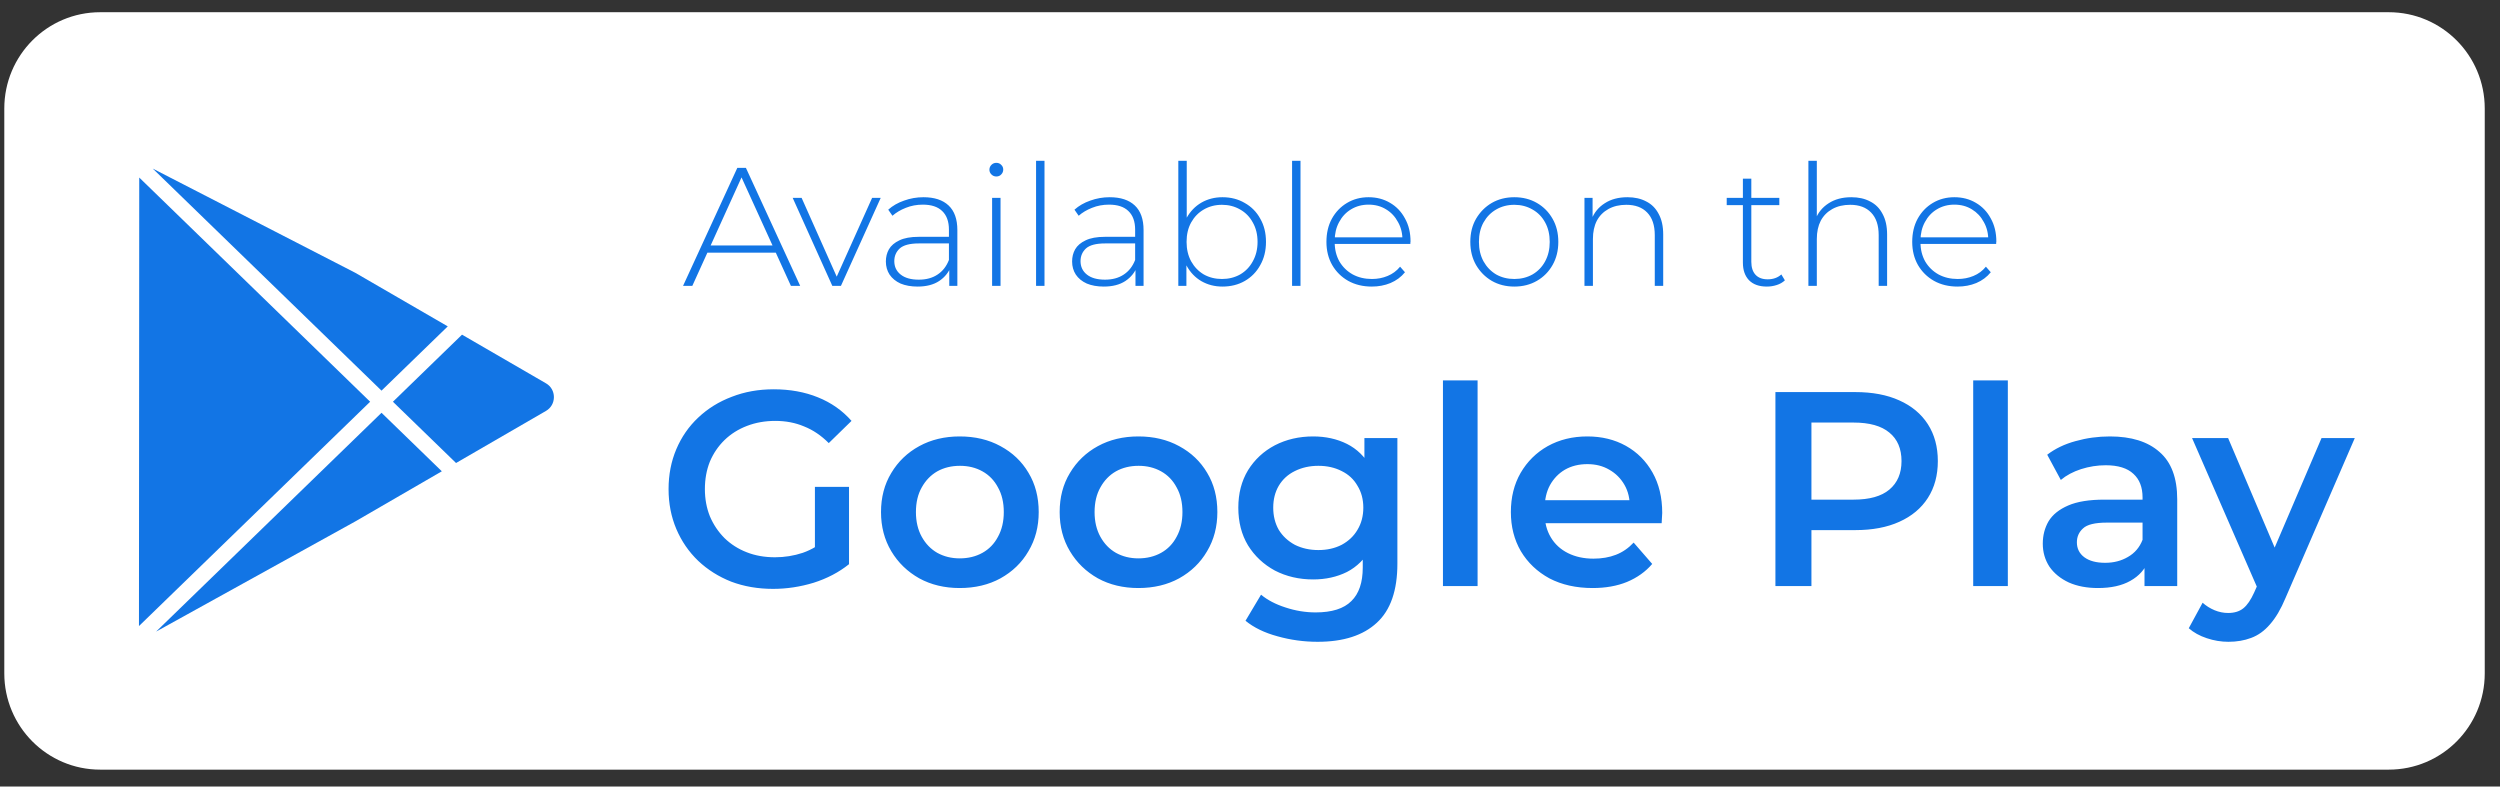 <svg width="89" height="28" viewBox="0 0 89 28" fill="none" xmlns="http://www.w3.org/2000/svg">
<rect x="0" y="0" width="89" height="28" fill="#333333" stroke="none"/>
<path fill-rule="evenodd" clip-rule="evenodd" d="M3.566 27.399C1.681 27.399 0.153 25.865 0.153 23.972V3.863C0.153 1.97 1.681 0.435 3.566 0.435H85.041C86.928 0.435 88.457 1.97 88.457 3.863V23.972C88.457 25.865 86.928 27.399 85.041 27.399H3.566Z" fill="white"/>
<path d="M24.316 10.178L26.248 5.977H26.555L28.487 10.178H28.157L26.332 6.169H26.465L24.646 10.178H24.316ZM25.024 8.996L25.126 8.738H27.641L27.743 8.996H25.024ZM29.631 10.178L28.22 7.045H28.538L29.859 10.01H29.715L31.047 7.045H31.353L29.937 10.178H29.631ZM33.794 10.178V9.464L33.782 9.356V8.179C33.782 7.887 33.702 7.665 33.542 7.513C33.386 7.361 33.156 7.285 32.852 7.285C32.636 7.285 32.434 7.323 32.246 7.399C32.062 7.471 31.904 7.565 31.771 7.681L31.621 7.465C31.777 7.325 31.965 7.217 32.186 7.141C32.406 7.061 32.636 7.021 32.876 7.021C33.264 7.021 33.562 7.119 33.77 7.315C33.978 7.511 34.082 7.803 34.082 8.191V10.178H33.794ZM32.666 10.202C32.434 10.202 32.232 10.166 32.059 10.094C31.892 10.018 31.762 9.912 31.669 9.776C31.581 9.64 31.537 9.484 31.537 9.308C31.537 9.148 31.573 9.004 31.645 8.876C31.721 8.744 31.846 8.638 32.017 8.557C32.19 8.473 32.42 8.431 32.708 8.431H33.86V8.666H32.714C32.39 8.666 32.162 8.726 32.029 8.846C31.901 8.966 31.837 9.116 31.837 9.296C31.837 9.496 31.913 9.656 32.066 9.776C32.218 9.896 32.432 9.956 32.708 9.956C32.972 9.956 33.194 9.896 33.374 9.776C33.558 9.656 33.694 9.482 33.782 9.254L33.866 9.458C33.782 9.686 33.638 9.868 33.434 10.004C33.234 10.136 32.978 10.202 32.666 10.202ZM35.319 10.178V7.045H35.619V10.178H35.319ZM35.469 6.283C35.401 6.283 35.343 6.259 35.295 6.211C35.247 6.163 35.223 6.107 35.223 6.043C35.223 5.975 35.247 5.917 35.295 5.869C35.343 5.821 35.401 5.797 35.469 5.797C35.541 5.797 35.599 5.821 35.643 5.869C35.691 5.913 35.715 5.969 35.715 6.037C35.715 6.105 35.691 6.163 35.643 6.211C35.599 6.259 35.541 6.283 35.469 6.283ZM36.884 10.178V5.725H37.184V10.178H36.884ZM40.423 10.178V9.464L40.411 9.356V8.179C40.411 7.887 40.331 7.665 40.171 7.513C40.015 7.361 39.785 7.285 39.481 7.285C39.265 7.285 39.063 7.323 38.875 7.399C38.691 7.471 38.533 7.565 38.401 7.681L38.251 7.465C38.407 7.325 38.595 7.217 38.815 7.141C39.035 7.061 39.265 7.021 39.505 7.021C39.893 7.021 40.191 7.119 40.399 7.315C40.607 7.511 40.711 7.803 40.711 8.191V10.178H40.423ZM39.295 10.202C39.063 10.202 38.861 10.166 38.689 10.094C38.521 10.018 38.391 9.912 38.299 9.776C38.211 9.64 38.167 9.484 38.167 9.308C38.167 9.148 38.203 9.004 38.275 8.876C38.351 8.744 38.475 8.638 38.647 8.557C38.819 8.473 39.049 8.431 39.337 8.431H40.489V8.666H39.343C39.019 8.666 38.791 8.726 38.659 8.846C38.531 8.966 38.467 9.116 38.467 9.296C38.467 9.496 38.543 9.656 38.695 9.776C38.847 9.896 39.061 9.956 39.337 9.956C39.601 9.956 39.823 9.896 40.003 9.776C40.187 9.656 40.323 9.482 40.411 9.254L40.495 9.458C40.411 9.686 40.267 9.868 40.063 10.004C39.863 10.136 39.607 10.202 39.295 10.202ZM43.52 10.202C43.244 10.202 42.994 10.138 42.77 10.01C42.55 9.882 42.374 9.698 42.242 9.458C42.114 9.218 42.05 8.936 42.05 8.612C42.05 8.279 42.114 7.995 42.242 7.759C42.374 7.523 42.55 7.341 42.77 7.213C42.994 7.085 43.244 7.021 43.52 7.021C43.816 7.021 44.08 7.089 44.312 7.225C44.548 7.357 44.733 7.543 44.864 7.783C45.001 8.019 45.069 8.295 45.069 8.612C45.069 8.924 45.001 9.2 44.864 9.44C44.733 9.68 44.548 9.868 44.312 10.004C44.08 10.136 43.816 10.202 43.52 10.202ZM41.948 10.178V5.725H42.248V8.059L42.188 8.606L42.236 9.152V10.178H41.948ZM43.502 9.932C43.742 9.932 43.958 9.878 44.15 9.77C44.342 9.658 44.492 9.502 44.6 9.302C44.712 9.102 44.769 8.872 44.769 8.612C44.769 8.347 44.712 8.117 44.6 7.921C44.492 7.721 44.342 7.567 44.15 7.459C43.958 7.347 43.742 7.291 43.502 7.291C43.262 7.291 43.046 7.347 42.854 7.459C42.666 7.567 42.516 7.721 42.404 7.921C42.296 8.117 42.242 8.347 42.242 8.612C42.242 8.872 42.296 9.102 42.404 9.302C42.516 9.502 42.666 9.658 42.854 9.77C43.046 9.878 43.262 9.932 43.502 9.932ZM45.998 10.178V5.725H46.298V10.178H45.998ZM48.835 10.202C48.519 10.202 48.239 10.134 47.995 9.998C47.755 9.862 47.565 9.674 47.425 9.434C47.289 9.194 47.221 8.92 47.221 8.612C47.221 8.299 47.285 8.025 47.413 7.789C47.545 7.549 47.725 7.361 47.953 7.225C48.181 7.089 48.437 7.021 48.721 7.021C49.005 7.021 49.259 7.087 49.483 7.219C49.711 7.351 49.889 7.537 50.017 7.777C50.15 8.013 50.215 8.287 50.215 8.6C50.215 8.612 50.214 8.626 50.209 8.642C50.209 8.654 50.209 8.668 50.209 8.684H47.443V8.449H50.047L49.927 8.563C49.931 8.319 49.879 8.101 49.771 7.909C49.667 7.713 49.525 7.561 49.345 7.453C49.165 7.341 48.957 7.285 48.721 7.285C48.489 7.285 48.281 7.341 48.097 7.453C47.917 7.561 47.775 7.713 47.671 7.909C47.567 8.101 47.515 8.321 47.515 8.57V8.624C47.515 8.88 47.571 9.108 47.683 9.308C47.799 9.504 47.957 9.658 48.157 9.77C48.357 9.878 48.585 9.932 48.841 9.932C49.041 9.932 49.227 9.896 49.399 9.824C49.575 9.752 49.723 9.642 49.843 9.494L50.017 9.692C49.881 9.86 49.709 9.988 49.501 10.076C49.297 10.16 49.075 10.202 48.835 10.202ZM53.91 10.202C53.61 10.202 53.342 10.134 53.106 9.998C52.874 9.862 52.688 9.674 52.547 9.434C52.411 9.194 52.343 8.92 52.343 8.612C52.343 8.299 52.411 8.025 52.547 7.789C52.688 7.549 52.874 7.361 53.106 7.225C53.342 7.089 53.61 7.021 53.91 7.021C54.21 7.021 54.478 7.089 54.714 7.225C54.95 7.361 55.136 7.549 55.272 7.789C55.408 8.025 55.476 8.299 55.476 8.612C55.476 8.92 55.408 9.194 55.272 9.434C55.136 9.674 54.95 9.862 54.714 9.998C54.478 10.134 54.21 10.202 53.91 10.202ZM53.91 9.932C54.15 9.932 54.366 9.878 54.558 9.77C54.75 9.658 54.9 9.502 55.008 9.302C55.116 9.102 55.17 8.872 55.17 8.612C55.17 8.347 55.116 8.117 55.008 7.921C54.9 7.721 54.75 7.567 54.558 7.459C54.366 7.347 54.15 7.291 53.91 7.291C53.67 7.291 53.454 7.347 53.262 7.459C53.074 7.567 52.924 7.721 52.812 7.921C52.704 8.117 52.65 8.347 52.65 8.612C52.65 8.872 52.704 9.102 52.812 9.302C52.924 9.502 53.074 9.658 53.262 9.77C53.454 9.878 53.67 9.932 53.91 9.932ZM57.938 7.021C58.194 7.021 58.416 7.071 58.604 7.171C58.796 7.267 58.944 7.415 59.048 7.615C59.156 7.811 59.21 8.055 59.21 8.347V10.178H58.91V8.371C58.91 8.019 58.82 7.751 58.64 7.567C58.464 7.383 58.216 7.291 57.896 7.291C57.652 7.291 57.44 7.341 57.26 7.441C57.08 7.541 56.941 7.681 56.846 7.861C56.754 8.041 56.708 8.257 56.708 8.509V10.178H56.407V7.045H56.696V7.915L56.654 7.819C56.749 7.571 56.907 7.377 57.128 7.237C57.348 7.093 57.618 7.021 57.938 7.021ZM62.9 10.202C62.623 10.202 62.411 10.126 62.263 9.974C62.119 9.822 62.047 9.614 62.047 9.35V6.361H62.347V9.32C62.347 9.52 62.397 9.674 62.497 9.782C62.597 9.89 62.742 9.944 62.93 9.944C63.126 9.944 63.288 9.886 63.416 9.77L63.542 9.98C63.462 10.056 63.364 10.112 63.248 10.148C63.136 10.184 63.02 10.202 62.9 10.202ZM61.471 7.303V7.045H63.344V7.303H61.471ZM65.909 7.021C66.165 7.021 66.387 7.071 66.575 7.171C66.767 7.267 66.915 7.415 67.019 7.615C67.127 7.811 67.181 8.055 67.181 8.347V10.178H66.881V8.371C66.881 8.019 66.791 7.751 66.611 7.567C66.435 7.383 66.187 7.291 65.867 7.291C65.623 7.291 65.411 7.341 65.231 7.441C65.051 7.541 64.913 7.681 64.817 7.861C64.725 8.041 64.679 8.257 64.679 8.509V10.178H64.379V5.725H64.679V7.915L64.625 7.819C64.721 7.571 64.879 7.377 65.099 7.237C65.319 7.093 65.589 7.021 65.909 7.021ZM69.689 10.202C69.373 10.202 69.093 10.134 68.849 9.998C68.609 9.862 68.419 9.674 68.279 9.434C68.143 9.194 68.075 8.92 68.075 8.612C68.075 8.299 68.139 8.025 68.267 7.789C68.399 7.549 68.579 7.361 68.807 7.225C69.035 7.089 69.291 7.021 69.575 7.021C69.859 7.021 70.114 7.087 70.338 7.219C70.566 7.351 70.744 7.537 70.872 7.777C71.004 8.013 71.07 8.287 71.07 8.6C71.07 8.612 71.068 8.626 71.064 8.642C71.064 8.654 71.064 8.668 71.064 8.684H68.297V8.449H70.902L70.782 8.563C70.786 8.319 70.734 8.101 70.626 7.909C70.522 7.713 70.379 7.561 70.2 7.453C70.019 7.341 69.811 7.285 69.575 7.285C69.343 7.285 69.135 7.341 68.951 7.453C68.771 7.561 68.629 7.713 68.525 7.909C68.421 8.101 68.369 8.321 68.369 8.57V8.624C68.369 8.88 68.425 9.108 68.537 9.308C68.653 9.504 68.811 9.658 69.011 9.77C69.211 9.878 69.439 9.932 69.695 9.932C69.895 9.932 70.082 9.896 70.254 9.824C70.43 9.752 70.578 9.642 70.698 9.494L70.872 9.692C70.736 9.86 70.564 9.988 70.356 10.076C70.151 10.16 69.929 10.202 69.689 10.202Z" fill="#1275E5"/>
<path d="M27.521 20.964C26.982 20.964 26.485 20.878 26.031 20.707C25.584 20.53 25.192 20.283 24.857 19.967C24.521 19.645 24.262 19.267 24.077 18.832C23.893 18.398 23.801 17.925 23.801 17.412C23.801 16.898 23.893 16.425 24.077 15.991C24.262 15.556 24.521 15.181 24.857 14.866C25.199 14.543 25.597 14.297 26.051 14.126C26.505 13.948 27.001 13.859 27.541 13.859C28.126 13.859 28.652 13.955 29.119 14.145C29.593 14.336 29.991 14.616 30.314 14.984L29.504 15.774C29.235 15.504 28.942 15.306 28.626 15.181C28.317 15.05 27.975 14.984 27.6 14.984C27.238 14.984 26.903 15.043 26.593 15.162C26.284 15.28 26.018 15.448 25.794 15.665C25.571 15.882 25.396 16.139 25.271 16.435C25.153 16.731 25.094 17.056 25.094 17.412C25.094 17.76 25.153 18.082 25.271 18.378C25.396 18.674 25.571 18.934 25.794 19.158C26.018 19.375 26.281 19.543 26.584 19.661C26.886 19.78 27.222 19.839 27.59 19.839C27.932 19.839 28.261 19.786 28.577 19.681C28.899 19.569 29.205 19.385 29.494 19.128L30.225 20.085C29.863 20.375 29.442 20.595 28.962 20.747C28.488 20.891 28.008 20.964 27.521 20.964ZM29.011 19.918V17.333H30.225V20.085L29.011 19.918ZM34.166 20.934C33.627 20.934 33.147 20.819 32.726 20.589C32.305 20.352 31.972 20.03 31.729 19.622C31.486 19.214 31.364 18.75 31.364 18.23C31.364 17.704 31.486 17.241 31.729 16.839C31.972 16.431 32.305 16.112 32.726 15.882C33.147 15.652 33.627 15.537 34.166 15.537C34.712 15.537 35.196 15.652 35.617 15.882C36.044 16.112 36.377 16.428 36.613 16.829C36.857 17.231 36.978 17.698 36.978 18.23C36.978 18.75 36.857 19.214 36.613 19.622C36.377 20.03 36.044 20.352 35.617 20.589C35.196 20.819 34.712 20.934 34.166 20.934ZM34.166 19.878C34.469 19.878 34.739 19.812 34.975 19.681C35.212 19.549 35.396 19.359 35.528 19.109C35.666 18.859 35.735 18.566 35.735 18.23C35.735 17.888 35.666 17.596 35.528 17.352C35.396 17.102 35.212 16.912 34.975 16.78C34.739 16.648 34.472 16.583 34.176 16.583C33.873 16.583 33.604 16.648 33.367 16.78C33.137 16.912 32.953 17.102 32.814 17.352C32.676 17.596 32.607 17.888 32.607 18.23C32.607 18.566 32.676 18.859 32.814 19.109C32.953 19.359 33.137 19.549 33.367 19.681C33.604 19.812 33.87 19.878 34.166 19.878ZM40.526 20.934C39.987 20.934 39.506 20.819 39.085 20.589C38.664 20.352 38.332 20.03 38.089 19.622C37.845 19.214 37.724 18.75 37.724 18.23C37.724 17.704 37.845 17.241 38.089 16.839C38.332 16.431 38.664 16.112 39.085 15.882C39.506 15.652 39.987 15.537 40.526 15.537C41.072 15.537 41.556 15.652 41.977 15.882C42.404 16.112 42.736 16.428 42.973 16.829C43.217 17.231 43.338 17.698 43.338 18.23C43.338 18.75 43.217 19.214 42.973 19.622C42.736 20.03 42.404 20.352 41.977 20.589C41.556 20.819 41.072 20.934 40.526 20.934ZM40.526 19.878C40.829 19.878 41.098 19.812 41.335 19.681C41.572 19.549 41.756 19.359 41.888 19.109C42.026 18.859 42.095 18.566 42.095 18.23C42.095 17.888 42.026 17.596 41.888 17.352C41.756 17.102 41.572 16.912 41.335 16.78C41.098 16.648 40.832 16.583 40.536 16.583C40.233 16.583 39.964 16.648 39.727 16.78C39.496 16.912 39.312 17.102 39.174 17.352C39.036 17.596 38.967 17.888 38.967 18.23C38.967 18.566 39.036 18.859 39.174 19.109C39.312 19.359 39.496 19.549 39.727 19.681C39.964 19.812 40.23 19.878 40.526 19.878ZM46.906 22.848C46.419 22.848 45.942 22.783 45.475 22.651C45.014 22.526 44.636 22.342 44.34 22.099L44.893 21.171C45.123 21.362 45.412 21.513 45.761 21.625C46.116 21.743 46.475 21.802 46.837 21.802C47.415 21.802 47.84 21.668 48.109 21.398C48.379 21.135 48.514 20.737 48.514 20.204V19.267L48.613 18.073L48.573 16.879V15.596H49.747V20.066C49.747 21.02 49.504 21.72 49.017 22.168C48.53 22.621 47.827 22.848 46.906 22.848ZM46.748 20.628C46.248 20.628 45.794 20.523 45.386 20.312C44.985 20.095 44.666 19.796 44.429 19.415C44.199 19.033 44.084 18.586 44.084 18.073C44.084 17.566 44.199 17.122 44.429 16.741C44.666 16.359 44.985 16.063 45.386 15.852C45.794 15.642 46.248 15.537 46.748 15.537C47.195 15.537 47.596 15.626 47.952 15.803C48.307 15.981 48.59 16.257 48.8 16.632C49.017 17.007 49.126 17.487 49.126 18.073C49.126 18.658 49.017 19.142 48.8 19.523C48.59 19.898 48.307 20.178 47.952 20.362C47.596 20.539 47.195 20.628 46.748 20.628ZM46.935 19.582C47.244 19.582 47.521 19.52 47.764 19.395C48.007 19.263 48.195 19.086 48.326 18.862C48.465 18.632 48.534 18.369 48.534 18.073C48.534 17.777 48.465 17.517 48.326 17.293C48.195 17.063 48.007 16.889 47.764 16.77C47.521 16.645 47.244 16.583 46.935 16.583C46.626 16.583 46.346 16.645 46.096 16.77C45.853 16.889 45.662 17.063 45.524 17.293C45.393 17.517 45.327 17.777 45.327 18.073C45.327 18.369 45.393 18.632 45.524 18.862C45.662 19.086 45.853 19.263 46.096 19.395C46.346 19.52 46.626 19.582 46.935 19.582ZM51.369 20.865V13.543H52.602V20.865H51.369ZM56.698 20.934C56.112 20.934 55.599 20.819 55.158 20.589C54.724 20.352 54.386 20.03 54.142 19.622C53.905 19.214 53.787 18.75 53.787 18.23C53.787 17.704 53.902 17.241 54.132 16.839C54.369 16.431 54.691 16.112 55.099 15.882C55.514 15.652 55.984 15.537 56.51 15.537C57.023 15.537 57.481 15.649 57.882 15.872C58.283 16.096 58.599 16.412 58.829 16.82C59.059 17.227 59.175 17.707 59.175 18.26C59.175 18.313 59.171 18.372 59.165 18.438C59.165 18.503 59.161 18.566 59.155 18.625H54.764V17.806H58.504L58.02 18.063C58.027 17.76 57.964 17.494 57.833 17.264C57.701 17.033 57.52 16.852 57.29 16.721C57.066 16.589 56.806 16.523 56.51 16.523C56.208 16.523 55.941 16.589 55.711 16.721C55.487 16.852 55.31 17.037 55.178 17.273C55.053 17.504 54.991 17.777 54.991 18.092V18.29C54.991 18.605 55.063 18.885 55.208 19.128C55.353 19.372 55.556 19.559 55.82 19.691C56.083 19.822 56.385 19.888 56.727 19.888C57.023 19.888 57.29 19.842 57.527 19.75C57.764 19.658 57.974 19.513 58.158 19.316L58.819 20.076C58.583 20.352 58.283 20.566 57.921 20.717C57.566 20.862 57.158 20.934 56.698 20.934ZM63.205 20.865V13.958H66.046C66.658 13.958 67.181 14.057 67.615 14.254C68.056 14.451 68.395 14.734 68.632 15.102C68.868 15.471 68.987 15.908 68.987 16.415C68.987 16.921 68.868 17.359 68.632 17.727C68.395 18.096 68.056 18.378 67.615 18.576C67.181 18.773 66.658 18.872 66.046 18.872H63.915L64.487 18.27V20.865H63.205ZM64.487 18.408L63.915 17.787H65.987C66.553 17.787 66.977 17.668 67.26 17.431C67.55 17.188 67.694 16.849 67.694 16.415C67.694 15.974 67.55 15.635 67.26 15.399C66.977 15.162 66.553 15.043 65.987 15.043H63.915L64.487 14.412V18.408ZM70.246 20.865V13.543H71.479V20.865H70.246ZM76.344 20.865V19.799L76.275 19.572V17.707C76.275 17.346 76.167 17.066 75.95 16.869C75.733 16.665 75.404 16.563 74.963 16.563C74.667 16.563 74.374 16.609 74.085 16.701C73.802 16.793 73.562 16.921 73.365 17.086L72.881 16.188C73.164 15.971 73.499 15.81 73.888 15.704C74.282 15.593 74.69 15.537 75.111 15.537C75.874 15.537 76.463 15.721 76.877 16.089C77.298 16.451 77.509 17.014 77.509 17.777V20.865H76.344ZM74.687 20.934C74.292 20.934 73.947 20.868 73.651 20.737C73.355 20.599 73.124 20.411 72.96 20.174C72.802 19.931 72.723 19.658 72.723 19.355C72.723 19.059 72.792 18.793 72.93 18.556C73.075 18.319 73.309 18.132 73.631 17.994C73.953 17.855 74.381 17.787 74.914 17.787H76.443V18.605H75.002C74.582 18.605 74.299 18.674 74.154 18.813C74.009 18.944 73.937 19.109 73.937 19.306C73.937 19.53 74.026 19.707 74.203 19.839C74.381 19.97 74.628 20.036 74.943 20.036C75.246 20.036 75.516 19.967 75.752 19.829C75.996 19.691 76.17 19.487 76.275 19.217L76.483 19.957C76.364 20.266 76.15 20.506 75.841 20.678C75.539 20.849 75.154 20.934 74.687 20.934ZM79.331 22.848C79.074 22.848 78.818 22.806 78.561 22.72C78.305 22.635 78.091 22.516 77.92 22.365L78.413 21.457C78.538 21.569 78.68 21.658 78.838 21.724C78.995 21.789 79.157 21.822 79.321 21.822C79.545 21.822 79.726 21.766 79.864 21.654C80.002 21.543 80.13 21.355 80.249 21.092L80.554 20.401L80.653 20.253L82.646 15.596H83.83L81.364 21.289C81.199 21.684 81.015 21.997 80.811 22.227C80.614 22.457 80.39 22.618 80.14 22.71C79.897 22.802 79.627 22.848 79.331 22.848ZM80.416 21.052L78.038 15.596H79.321L81.255 20.145L80.416 21.052Z" fill="#1275E5"/>
<path d="M15.729 16.778L12.662 18.555L5.557 22.485L13.582 14.695L15.729 16.778ZM13.177 14.302L4.947 22.288L4.957 6.321L13.177 14.302ZM19.438 13.647C19.615 13.748 19.719 13.934 19.719 14.137C19.719 14.341 19.615 14.525 19.438 14.628L16.235 16.483L13.988 14.302L16.448 11.914L19.438 13.647ZM12.649 9.712L15.94 11.619L13.582 13.907L5.438 6.002L12.649 9.712Z" fill="#1275E5"/>
</svg>
